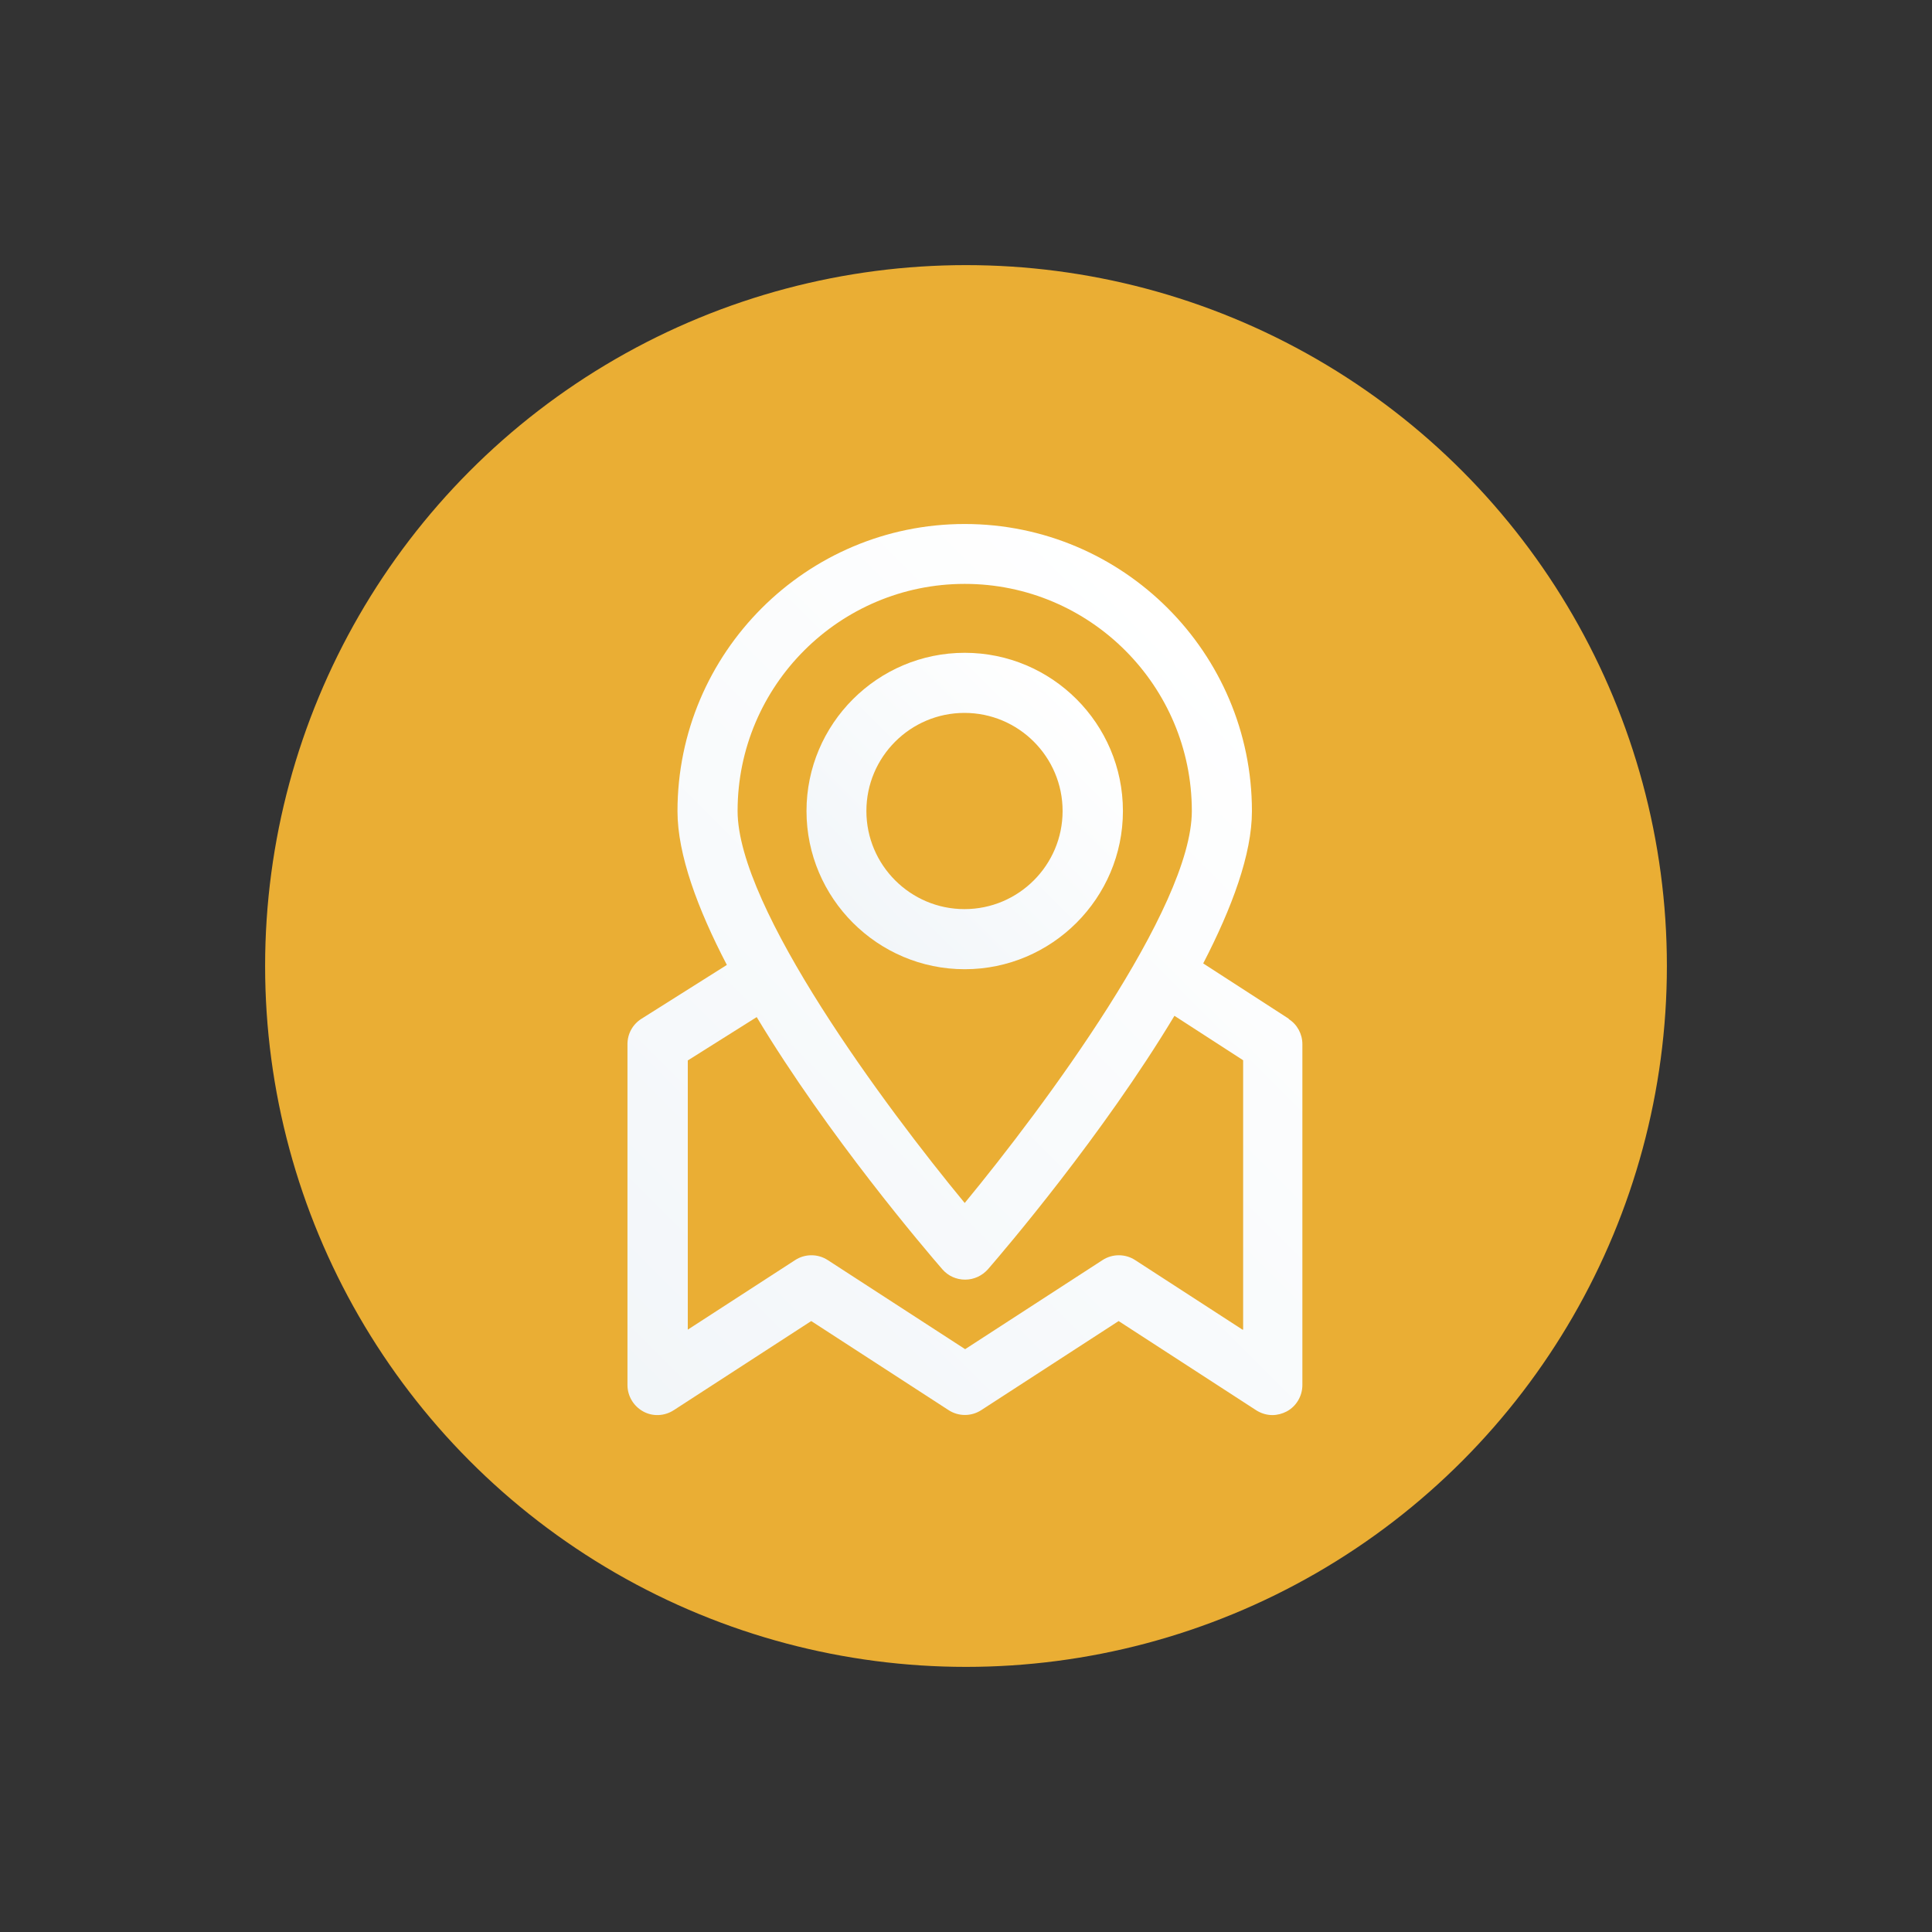 <svg xmlns="http://www.w3.org/2000/svg" xmlns:xlink="http://www.w3.org/1999/xlink" id="Camada_1" viewBox="0 0 90 90"><rect x="0" y="0" width="90" height="90" fill="#333333" stroke="none"/><defs><style>.cls-1{fill:url(#Gradiente_sem_nome_48-2);}.cls-2{fill:url(#Gradiente_sem_nome_48);}.cls-3{fill:#eaae34;}</style><linearGradient id="Gradiente_sem_nome_48" x1="39.73" y1="42.99" x2="50.15" y2="32.57" gradientUnits="userSpaceOnUse"><stop offset="0" stop-color="#f2f6f9"></stop><stop offset="1" stop-color="#fff"></stop></linearGradient><linearGradient id="Gradiente_sem_nome_48-2" x1="29.46" y1="65.33" x2="60.43" y2="34.36" xlink:href="#Gradiente_sem_nome_48"></linearGradient></defs><circle class="cls-3" cx="45" cy="45" r="32.65"></circle><path class="cls-2" d="m52.31,37.78c0-4.07-3.31-7.37-7.37-7.37s-7.37,3.31-7.37,7.37,3.31,7.37,7.37,7.37,7.37-3.31,7.37-7.37Zm-11.95,0c0-2.52,2.05-4.57,4.57-4.57s4.57,2.05,4.57,4.57-2.05,4.57-4.57,4.57-4.57-2.05-4.57-4.57Z"></path><path class="cls-1" d="m60.04,47.46l-3.99-2.58c1.34-2.59,2.27-5.09,2.27-7.09,0-7.38-6-13.38-13.38-13.38s-13.38,6-13.38,13.38c0,2.02.94,4.55,2.3,7.16l-3.98,2.51c-.41.26-.65.7-.65,1.18v15.88c0,.51.28.98.73,1.23.45.25,1,.22,1.43-.06l6.4-4.15,6.4,4.15c.46.3,1.06.3,1.52,0l6.4-4.15,6.4,4.15c.23.15.5.23.76.23.23,0,.46-.06.67-.17.45-.24.73-.72.73-1.23v-15.88c0-.47-.24-.92-.64-1.17Zm-15.1-20.26c5.84,0,10.58,4.75,10.58,10.58,0,4.51-6.88,13.77-10.58,18.26-3.71-4.49-10.58-13.75-10.58-18.26,0-5.84,4.75-10.58,10.58-10.58Zm12.94,34.74l-5-3.24c-.46-.3-1.06-.3-1.52,0l-6.4,4.15-6.4-4.15c-.46-.3-1.06-.3-1.52,0l-5,3.24v-12.54l3.21-2.02c3.34,5.55,7.87,10.85,8.65,11.75.27.31.65.48,1.06.48s.79-.18,1.06-.48c.78-.9,5.34-6.24,8.69-11.81l3.2,2.07v12.55Z"></path></svg>
